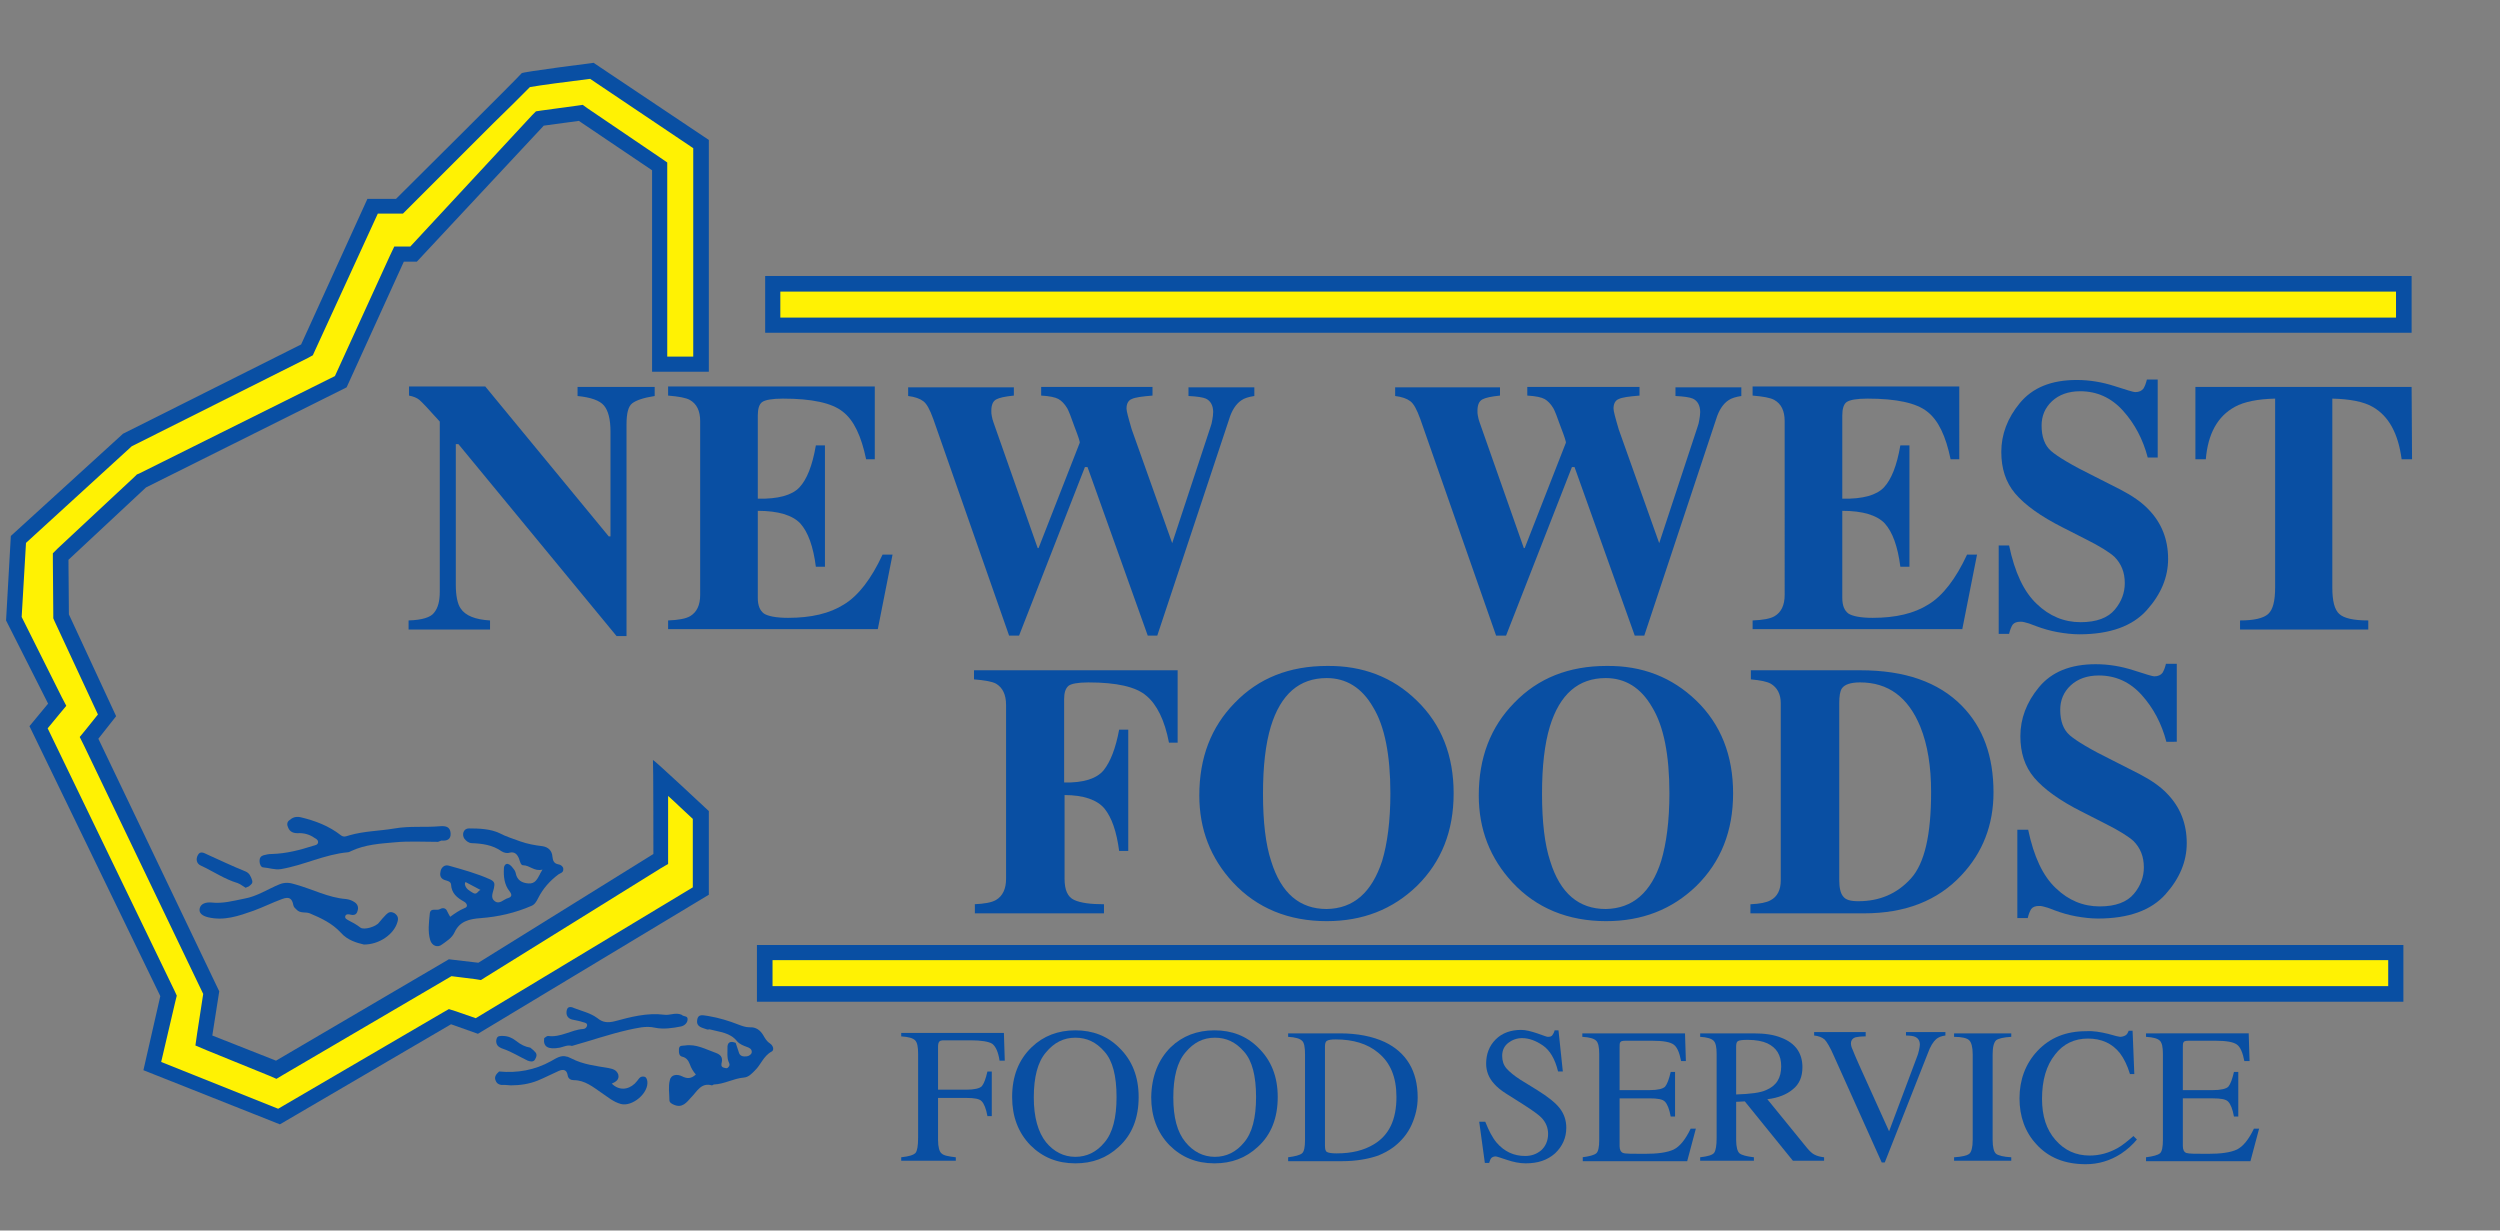 <?xml version="1.0" encoding="utf-8"?>
<!-- Generator: Adobe Illustrator 27.8.0, SVG Export Plug-In . SVG Version: 6.00 Build 0)  -->
<svg version="1.1" id="Layer_1" xmlns="http://www.w3.org/2000/svg" xmlns:xlink="http://www.w3.org/1999/xlink" x="0px" y="0px"
	 viewBox="0 0 577 284" style="enable-background:new 0 0 577 284;" xml:space="preserve">
<rect x="0" y="0" width="577" height="284" fill="#808080" stroke="none"/>
<style type="text/css">
	.st0{fill:#094FA3;}
	.st1{fill:#FFF203;}
</style>
<g>
	<g>
		<g>
			<path class="st0" d="M101.1,194.3c-3.5,0-6.7-0.2-9.9,0.1c-3.4,0.3-6.9,0.5-10.1,2c-0.3,0.1-0.5,0.3-0.8,0.3
				c-5.4,0.5-10.2,3-15.5,3.9c-1.4,0.2-2.7-0.3-4-0.4c-0.6,0-0.9-0.8-0.9-1.5c0-0.7,0.3-1.1,0.9-1.3c0.7-0.2,1.3-0.3,2-0.3
				c3.3-0.1,6.4-0.9,9.5-1.9c0.4-0.1,1-0.2,1.1-0.7c0.1-0.6-0.4-0.9-0.8-1.1c-1.1-0.8-2.5-1.2-3.9-1.1c-1,0-1.8-0.3-2.2-1.3
				c-0.3-0.6-0.3-1.3,0.3-1.7c0.7-0.6,1.4-0.9,2.5-0.7c3.4,0.8,6.6,2,9.4,4.2c0.7,0.5,1.2,0.2,1.9,0c3.4-1,7-1,10.5-1.6
				c3.5-0.6,6.9-0.2,10.4-0.5c1.2-0.1,2.4,0,2.5,1.6c0.1,1.5-0.9,1.8-2.1,1.7C101.5,194.1,101.2,194.3,101.1,194.3z"/>
			<g>
				<path class="st0" d="M128.9,199.5c-1.1-0.2-1.3-0.9-1.4-1.8c-0.1-1.4-1-2.2-2.3-2.4c-1.7-0.2-3.4-0.5-5.1-1.1
					c-1.6-0.6-3.3-1.1-4.8-1.9c-2.1-1-4.7-1.1-7.1-1.1c-1.2,0-1.7,1.4-1,2.4c0.4,0.5,1,1,1.7,1c2.4,0.1,4.8,0.4,6.9,1.9
					c0.5,0.3,1.2,0.5,1.8,0.3c1.2-0.3,1.8,0.4,2.2,1.4c0.2,0.6,0.4,1.5,0.9,1.5c1.6,0,2.6,1.5,4.5,1c-0.3,0.6-0.5,0.8-0.6,1.1
					c-0.6,1.1-1.1,2.2-2.6,2.1c-1.5-0.1-2.7-0.7-3-2.5c-0.1-0.5-0.6-1-0.9-1.4c-0.3-0.3-0.7-0.7-1.2-0.6c-0.5,0.2-0.6,0.7-0.6,1.1
					c-0.1,1.8,0.1,3.7,1.3,5.2c0.6,0.8,0.6,1.3-0.4,1.6c-1,0.3-1.9,1.5-3,0.7c-1.1-0.8-0.4-2-0.2-3c0.1-0.8,0.4-1.4-0.8-2
					c-3.1-1.4-6.4-2.3-9.6-3.2c-1-0.3-1.7,0.4-1.9,1.2c-0.2,0.8-0.2,1.7,0.9,2.1c0.6,0.2,1.4,0.3,1.5,1c0.1,2.1,1.4,3.1,3,4
					c0.6,0.3,1.1,1.2,0.1,1.5c-1.2,0.5-2.2,1.2-3.3,2c-0.3-0.5-0.5-0.9-0.7-1.3c-0.3-0.8-1.1-0.8-1.6-0.5c-0.8,0.5-2.2-0.4-2.4,1
					c-0.2,2.1-0.5,4.2,0.1,6.2c0.4,1.3,1.7,1.8,2.7,1c1.1-0.8,2.3-1.5,2.9-2.8c1.2-2.6,3.4-3.1,6.1-3.3c4-0.3,7.9-1.2,11.6-2.8
					c0.8-0.3,1.2-1,1.6-1.8c1.1-2.2,2.7-4,4.7-5.5c0.5-0.3,1.1-0.4,1.1-1.1C130.1,200.1,129.5,199.6,128.9,199.5z M109.2,206.1
					c-0.8-0.5-1.7-0.9-1.9-2c0-0.2,0-0.5,0.2-0.5l3.4,1.8C110.3,205.6,110.1,206.6,109.2,206.1z"/>
				<path class="st0" d="M84,218c-1.7-0.4-3.8-1-5.3-2.7c-2-2.2-4.6-3.4-7.2-4.5c-1-0.4-2.2,0.1-3.1-0.9c-0.3-0.3-0.6-0.5-0.7-1
					c-0.3-1.6-1-2-2.6-1.4c-2.2,0.8-4.4,1.9-6.6,2.7c-3.4,1.2-6.8,2.4-10.5,1.5c-1.2-0.3-2.2-0.9-1.9-2.1c0.3-1.1,1.5-1.4,2.7-1.3
					c2.6,0.3,5.1-0.4,7.6-0.9c2.9-0.5,5.4-2.2,8.1-3.3c1.2-0.5,2.4-0.4,3.6,0c4,1.1,7.7,3.1,11.8,3.4c0.7,0.1,1.3,0.3,1.9,0.7
					c0.8,0.5,1,1.3,0.7,2.1c-0.2,0.8-0.8,1-1.6,0.8c-0.4-0.1-1-0.2-1.2,0.3c-0.2,0.6,0.4,0.8,0.7,1c1,0.5,1.9,1,2.8,1.7
					c0.8,0.6,3.6-0.2,4.3-1.2c0.5-0.6,1-1.2,1.6-1.8c0.6-0.6,1.1-0.8,2-0.3c0.8,0.6,0.9,1.2,0.6,2.1C90.9,215.6,87.6,218,84,218z"/>
				<path class="st0" d="M56.7,204.9c-0.7-0.4-1.3-0.9-1.9-1.1c-3-0.9-5.6-2.7-8.4-4c-1-0.4-1.3-1.5-0.7-2.5
					c0.5-0.9,1.3-0.5,2.1-0.1c2.9,1.3,5.8,2.7,8.8,3.9c1,0.4,1.3,1.2,1.6,2.1c0.2,0.7-0.3,1-0.8,1.4
					C57.1,204.7,56.9,204.8,56.7,204.9z"/>
			</g>
		</g>
		<g>
			<path class="st0" d="M178.1,242.7c-1.9,1-2.5,3.1-3.9,4.4c-0.7,0.7-1.4,1.5-2.5,1.6c-2.4,0.2-4.5,1.5-6.9,1.6
				c-0.2,0-0.3,0.2-0.5,0.2c-2.5-0.7-3.4,1.4-4.8,2.8c-1,1.1-2,2.5-3.9,1.7c-0.5-0.2-1.1-0.5-1.1-1.1c0-1.5-0.3-3.1,0.1-4.6
				c0.3-1.4,1.8-1.4,2.8-0.9c1.2,0.6,2.1,0.6,3.2-0.4c-0.6-0.7-1.1-1.5-1.4-2.4c-0.3-0.8-0.8-1.5-1.7-1.7c-0.9-0.2-0.8-1.1-0.8-1.8
				c0.1-0.9,0.7-0.7,1.4-0.8c2.6-0.4,4.8,0.9,7.1,1.7c1.1,0.4,1.6,1,1.4,2.1c-0.1,0.4-0.3,1.1,0.4,1.3c0.4,0.1,0.8,0.3,1.1-0.1
				c0.5-0.5,0.2-0.9,0-1.4c-0.3-0.9-0.2-1.9-0.2-2.9c-0.1-1.5,0.7-1.8,1.9-1.3c0.3,0.8,0.5,1.6,0.8,2.4c0.3,0.7,1,0.8,1.8,0.7
				c0.5-0.1,1-0.4,1.1-0.9c0.1-0.8-0.6-1.1-1.2-1.3c-0.8-0.3-1.6-0.6-2.2-1.3c-1.6-2-4-2.1-6.2-2.7c-0.2-0.1-0.5,0.1-0.7,0
				c-1-0.4-2.5-0.5-2.3-2.1c0.2-1.7,1.5-1.1,2.6-1c2.4,0.4,4.7,1.1,7,2c0.8,0.3,1.6,0.6,2.5,0.6c1.5-0.1,2.5,0.7,3.2,1.9
				c0.4,0.7,0.8,1.4,1.6,1.9C178.5,241.4,178.7,242.4,178.1,242.7z"/>
			<path class="st0" d="M143.3,254.8c-1.8-0.5-3-1.6-4.5-2.6c-1.9-1.3-3.8-2.9-6.4-2.9c-0.6,0-1.3-0.3-1.4-1.2
				c-0.2-1.2-1-1.4-2.1-0.9c-1.6,0.7-3.1,1.5-4.8,2.2c-2,0.8-4.1,1.1-6.2,1.1c-0.5,0-0.9-0.1-1.4-0.1c-0.9,0.1-1.8-0.1-2.1-1
				c-0.4-0.8,0.1-1.5,0.8-2.1c4.2,0.4,8.2-0.3,12-2.4c1.1-0.6,2.3-1.5,3.7-1c0,0,0,0,0.1,0c0.3,0.1,0.6,0.3,0.9,0.4
				c2.7,1.4,5.6,1.7,8.5,2.2c1,0.2,1.9,0.4,2.3,1.5c0.3,1.2-0.6,1.7-1.5,2.1c1.6,1.6,3.7,1.5,5.3,0c0.4-0.4,0.7-0.8,1-1.2
				c0.3-0.4,0.8-0.5,1.2-0.4c0.5,0.1,0.6,0.6,0.7,1C149.8,252.3,145.9,255.5,143.3,254.8z"/>
			<path class="st0" d="M158.7,235.2c0,0.9-0.7,1.5-1.5,1.7c-2,0.4-4.1,0.7-6,0.3c-2.2-0.5-4.2,0.1-6.2,0.5c-4.4,1-8.7,2.5-13,3.7
				c-1-0.3-1.9,0.2-2.8,0.4c-2.7,0.5-3.9-0.2-3.6-2.2c0.3-0.2,0.6-0.5,0.9-0.5c2.9,0.4,5.3-1.4,8-1.6c0.5,0,0.9-0.3,1-0.8
				c0.1-0.6-0.6-0.7-1-0.8c-0.8-0.3-1.7-0.4-2.5-0.6c-1.1-0.3-1.4-1.2-1.2-2.1c0.2-1.1,1.2-0.8,1.8-0.5c1.8,0.7,3.7,1.1,5.3,2.3
				c1.2,1,2.4,1.1,4,0.7c3.7-1,7.5-2,11.4-1.5c1.3,0.2,2.6-0.6,4,0C157.8,234.7,158.7,234.4,158.7,235.2z"/>
			<path class="st0" d="M123.5,244.5c-0.4,0.7-1.1,0.5-1.7,0.3c-1.9-0.9-3.6-2-5.6-2.7c-0.3-0.1-0.6-0.2-0.9-0.4
				c-0.7-0.4-0.9-1.2-0.7-1.9c0.2-0.8,0.9-0.7,1.5-0.7c1.2,0,2.2,0.5,3.1,1.2c1,0.8,2,1.3,3.2,1.5c0.3,0.3,0.7,0.5,1,0.9
				C124,243.2,123.9,243.8,123.5,244.5z"/>
		</g>
		<path class="st0" d="M129.2,244.8c-0.8,0-0.8,1.3,0,1.3C130,246,130.1,244.8,129.2,244.8z"/>
	</g>
	<g>
		<path class="st0" d="M94.3,143.2c3.1-0.1,5.1-0.7,5.9-1.8c0.9-1.1,1.3-2.7,1.3-4.8V97.3c-2.5-2.8-4.1-4.5-4.7-5
			c-0.6-0.5-1.4-0.8-2.4-1v-2.1h17.6l28.5,34.6h0.4V99.6c0-2.8-0.5-4.8-1.5-6c-1-1.2-3.1-1.9-6.1-2.2v-2.1h17.8v2.1
			c-2.6,0.4-4.3,1-5.2,1.7c-0.9,0.7-1.3,2.3-1.3,4.9v48.8h-2.3l-36.5-44.3h-0.6V135c0,2.5,0.4,4.4,1.1,5.4c1.1,1.7,3.4,2.6,6.8,2.8
			v2.1H94.3V143.2z"/>
		<path class="st0" d="M154.2,145.3v-2.1c2.4-0.1,4.1-0.4,5.1-1c1.5-0.9,2.3-2.5,2.3-4.9V97.2c0-2.4-0.8-4-2.4-4.9
			c-0.9-0.5-2.6-0.8-5-1v-2.1h47.7V106h-2c-1.1-5.3-2.8-9-5.4-11c-2.5-2-7.1-3-13.8-3c-2.5,0-4.1,0.3-4.8,0.8c-0.7,0.5-1,1.6-1,3.1
			v19.2c4.7,0.1,7.9-0.8,9.6-2.6c1.7-1.8,3-5,3.8-9.7h2.1v28h-2.1c-0.6-4.7-1.8-8-3.6-10c-1.8-1.9-5.1-2.9-9.8-2.9v20.1
			c0,1.8,0.5,2.9,1.4,3.6c0.9,0.6,2.8,1,5.6,1c5.3,0,9.6-1,12.9-3.1c3.3-2,6.3-5.9,8.9-11.5h2.3l-3.4,17.2H154.2z"/>
		<path class="st0" d="M234,89.3v2c-2,0.2-3.4,0.5-4.1,0.9c-0.7,0.4-1.1,1.2-1.1,2.6c0,0.4,0,0.8,0.1,1.2c0.1,0.5,0.2,1,0.4,1.5
			l10.2,29h0.2l9.5-24.3c0.1-0.1-0.3-1.4-1.2-3.7c-0.8-2.3-1.4-3.8-1.7-4.3c-0.6-1-1.3-1.7-2-2.1c-0.7-0.4-2.1-0.7-4-0.8v-2H266v2
			c-2.4,0.2-4,0.4-4.8,0.8c-0.8,0.3-1.2,1.1-1.2,2.2c0,0.3,0.1,0.8,0.3,1.6c0.2,0.8,0.5,1.8,0.9,3.2l9.5,26.7h-0.3l9-27.3
			c0.2-0.5,0.3-1,0.4-1.6c0.1-0.6,0.2-1.2,0.2-1.8c0-1.5-0.6-2.6-1.7-3.1c-0.7-0.3-2-0.5-4-0.6v-2h15.2v2c-1.3,0.2-2.3,0.5-3,1
			c-1.2,0.8-2.2,2.3-2.8,4.3l-16.6,50h-2.2L251,107.8h-0.6l-15.2,38.9h-2.3l-17.5-50c-0.8-2.2-1.5-3.5-2.3-4.1
			c-0.8-0.6-1.9-1-3.5-1.2v-2H234z"/>
		<path class="st0" d="M346.2,89.3v2c-2,0.2-3.4,0.5-4.1,0.9c-0.7,0.4-1.1,1.2-1.1,2.6c0,0.4,0,0.8,0.1,1.2c0.1,0.5,0.2,1,0.4,1.5
			l10.2,29h0.2l9.5-24.3c0.1-0.1-0.3-1.4-1.2-3.7c-0.8-2.3-1.4-3.8-1.7-4.3c-0.6-1-1.3-1.7-2-2.1c-0.7-0.4-2.1-0.7-4-0.8v-2h25.9v2
			c-2.4,0.2-4,0.4-4.8,0.8c-0.8,0.3-1.2,1.1-1.2,2.2c0,0.3,0.1,0.8,0.3,1.6c0.2,0.8,0.5,1.8,0.9,3.2l9.5,26.7h-0.3l9-27.3
			c0.2-0.5,0.3-1,0.4-1.6c0.1-0.6,0.2-1.2,0.2-1.8c0-1.5-0.6-2.6-1.7-3.1c-0.7-0.3-2-0.5-4-0.6v-2h15.2v2c-1.3,0.2-2.3,0.5-3,1
			c-1.2,0.8-2.2,2.3-2.8,4.3l-16.6,50h-2.2l-13.9-38.9h-0.6l-15.2,38.9h-2.3l-17.5-50c-0.8-2.2-1.5-3.5-2.3-4.1
			c-0.8-0.6-1.9-1-3.5-1.2v-2H346.2z"/>
		<path class="st0" d="M404.5,145.3v-2.1c2.4-0.1,4.1-0.4,5.1-1c1.5-0.9,2.3-2.5,2.3-4.9V97.2c0-2.4-0.8-4-2.4-4.9
			c-0.9-0.5-2.6-0.8-5-1v-2.1h47.7V106h-2c-1.1-5.3-2.8-9-5.4-11c-2.5-2-7.1-3-13.8-3c-2.5,0-4.1,0.3-4.8,0.8c-0.7,0.5-1,1.6-1,3.1
			v19.2c4.7,0.1,7.9-0.8,9.6-2.6c1.7-1.8,3-5,3.8-9.7h2.1v28h-2.1c-0.6-4.7-1.8-8-3.6-10c-1.8-1.9-5.1-2.9-9.8-2.9v20.1
			c0,1.8,0.5,2.9,1.4,3.6c0.9,0.6,2.8,1,5.6,1c5.3,0,9.6-1,12.9-3.1c3.3-2,6.3-5.9,8.9-11.5h2.3l-3.4,17.2H404.5z"/>
		<path class="st0" d="M461.3,125.9h2.4c1.3,6.2,3.4,10.7,6.4,13.5c2.9,2.8,6.3,4.2,10.1,4.2c3.7,0,6.3-1,7.9-2.9
			c1.6-1.9,2.3-4,2.3-6.1c0-2.5-0.8-4.5-2.4-6.1c-1.1-1-3.3-2.4-6.5-4l-5.3-2.7c-5.2-2.6-8.9-5.3-11.1-7.9c-2.2-2.6-3.2-5.8-3.2-9.6
			c0-4,1.4-7.8,4.3-11.3c2.9-3.5,7.2-5.3,13.1-5.3c3,0,5.9,0.5,8.7,1.4c2.8,0.9,4.4,1.4,4.8,1.4c0.9,0,1.5-0.3,1.9-0.8
			c0.3-0.5,0.6-1.2,0.8-2.1h2.5v18h-2.3c-1.1-4.2-3-7.8-5.7-10.8c-2.7-3-6-4.5-9.9-4.5c-2.7,0-4.9,0.8-6.5,2.3
			c-1.6,1.5-2.4,3.4-2.4,5.6c0,2.6,0.7,4.6,2.2,5.9c1.5,1.3,4.8,3.3,9.9,5.8l6.1,3.1c2.7,1.4,4.9,2.9,6.5,4.6
			c3,3.1,4.5,6.9,4.5,11.4c0,4.2-1.6,8.1-4.9,11.8c-3.3,3.7-8.5,5.6-15.6,5.6c-1.6,0-3.3-0.2-5-0.5c-1.7-0.3-3.4-0.8-5-1.4l-1.6-0.6
			c-0.4-0.1-0.7-0.2-1.1-0.3c-0.3-0.1-0.6-0.1-0.9-0.1c-0.8,0-1.4,0.2-1.8,0.7c-0.3,0.5-0.6,1.2-0.8,2.1h-2.4V125.9z"/>
		<path class="st0" d="M506.7,89.3h49.9l0.1,16.7h-2.4c-0.8-6-3-10-6.7-12.1c-2.1-1.2-5.2-1.8-9.3-1.9v43.6c0,3.1,0.5,5.1,1.6,6.1
			c1.1,1,3.3,1.5,6.7,1.5v2.1H517v-2.1c3.2,0,5.4-0.5,6.5-1.5c1.1-1,1.6-3,1.6-6.1V92c-4,0.1-7.1,0.7-9.3,1.9
			c-4,2.2-6.2,6.2-6.7,12.1h-2.4L506.7,89.3z"/>
	</g>
	<g>
		<path class="st0" d="M224.8,208.7c2.4-0.1,4.1-0.4,5.1-1c1.5-0.9,2.3-2.5,2.3-4.9v-40.1c0-2.4-0.8-4-2.3-4.9
			c-0.9-0.5-2.6-0.8-5.1-1v-2.1h47v16.7h-2c-1-5.2-2.8-8.8-5.2-10.8c-2.4-2.1-6.9-3.1-13.4-3.1c-2.4,0-4,0.3-4.6,0.8
			c-0.7,0.6-1,1.6-1,3.1v19.2c4.5,0.1,7.5-0.9,9.1-2.8c1.6-2,2.8-5.1,3.6-9.4h2.1v28h-2.1c-0.6-4.5-1.7-7.7-3.4-9.8
			c-1.7-2-4.8-3.1-9.2-3.1v19.3c0,2.6,0.7,4.2,2.2,4.9c1.5,0.7,3.8,1,6.9,1v2.1h-29.8V208.7z"/>
		<path class="st0" d="M327,161.7c5.7,5.5,8.5,12.7,8.5,21.4c0,8.7-2.8,15.8-8.5,21.4c-5.6,5.4-12.5,8.1-20.8,8.1
			c-8.8,0-16.1-3-21.6-8.9c-5.2-5.6-7.8-12.3-7.8-20.1c0-8.7,2.7-15.8,8.2-21.4c5.5-5.7,12.6-8.5,21.3-8.5
			C314.5,153.6,321.5,156.3,327,161.7z M319,198.7c1.2-4,1.9-9.2,1.9-15.6c0-8.8-1.3-15.5-4-19.9c-2.6-4.5-6.2-6.7-10.7-6.7
			c-6.3,0-10.6,3.7-12.9,11.2c-1.2,4-1.8,9.1-1.8,15.5c0,6.4,0.6,11.7,1.9,15.6c2.3,7.4,6.6,11,12.8,11
			C312.4,209.7,316.6,206,319,198.7z"/>
		<path class="st0" d="M391.5,161.7c5.7,5.5,8.5,12.7,8.5,21.4c0,8.7-2.8,15.8-8.5,21.4c-5.6,5.4-12.5,8.1-20.8,8.1
			c-8.8,0-16.1-3-21.6-8.9c-5.2-5.6-7.8-12.3-7.8-20.1c0-8.7,2.7-15.8,8.2-21.4c5.5-5.7,12.6-8.5,21.3-8.5
			C379,153.6,385.9,156.3,391.5,161.7z M383.4,198.7c1.2-4,1.9-9.2,1.9-15.6c0-8.8-1.3-15.5-4-19.9c-2.6-4.5-6.2-6.7-10.7-6.7
			c-6.3,0-10.6,3.7-12.9,11.2c-1.2,4-1.8,9.1-1.8,15.5c0,6.4,0.6,11.7,1.9,15.6c2.3,7.4,6.6,11,12.8,11
			C376.8,209.7,381.1,206,383.4,198.7z"/>
		<path class="st0" d="M404.1,208.7c2.1-0.1,3.6-0.4,4.5-0.9c1.6-0.8,2.4-2.4,2.4-4.6v-40.9c0-2.1-0.8-3.6-2.3-4.5
			c-0.9-0.5-2.4-0.8-4.6-1v-2.1h25.3c10.2,0,18,2.7,23.4,8.2c4.9,5,7.3,11.6,7.3,20c0,7.5-2.5,13.9-7.4,19.1
			c-5.5,5.9-13,8.8-22.5,8.8h-26.2V208.7z M425.4,206.9c0.6,0.8,1.7,1.1,3.5,1.1c4.9,0,8.9-1.7,12.1-5.2c3.2-3.5,4.7-10.1,4.7-20
			c0-5.9-0.8-10.9-2.5-15.1c-2.8-6.8-7.4-10.2-13.9-10.2c-2.2,0-3.6,0.5-4.2,1.4c-0.4,0.6-0.6,1.7-0.6,3.4v40.8
			C424.5,204.9,424.8,206.2,425.4,206.9z"/>
		<path class="st0" d="M465.7,191.5h2.4c1.3,6.2,3.4,10.7,6.4,13.5c2.9,2.8,6.3,4.2,10.1,4.2c3.7,0,6.3-1,7.9-2.9
			c1.6-1.9,2.3-4,2.3-6.1c0-2.5-0.8-4.5-2.4-6.1c-1.1-1-3.3-2.4-6.5-4l-5.3-2.7c-5.2-2.6-8.9-5.3-11.1-7.9c-2.2-2.6-3.2-5.8-3.2-9.6
			c0-4,1.4-7.8,4.3-11.3c2.9-3.5,7.2-5.3,13.1-5.3c3,0,5.9,0.5,8.7,1.4c2.8,0.9,4.4,1.4,4.8,1.4c0.9,0,1.5-0.3,1.9-0.8
			c0.3-0.5,0.6-1.2,0.8-2.1h2.5v18H500c-1.1-4.2-3-7.8-5.7-10.8c-2.7-3-6-4.5-9.9-4.5c-2.7,0-4.9,0.8-6.5,2.3
			c-1.6,1.5-2.4,3.4-2.4,5.6c0,2.6,0.7,4.6,2.2,5.9c1.5,1.3,4.8,3.3,9.9,5.8l6.1,3.1c2.7,1.4,4.9,2.9,6.5,4.6
			c3,3.1,4.5,6.9,4.5,11.4c0,4.2-1.6,8.1-4.9,11.8c-3.3,3.7-8.5,5.6-15.6,5.6c-1.6,0-3.3-0.2-5-0.5c-1.7-0.3-3.4-0.8-5-1.4l-1.6-0.6
			c-0.4-0.1-0.7-0.2-1.1-0.3c-0.3-0.1-0.6-0.1-0.9-0.1c-0.8,0-1.4,0.2-1.8,0.7c-0.3,0.5-0.6,1.2-0.8,2.1h-2.4V191.5z"/>
	</g>
	<g>
		<rect x="178.4" y="65.5" class="st1" width="376.4" height="9.5"/>
		<g>
			<path class="st0" d="M553,67.3v6H180.1v-6H553 M556.6,63.7h-380v13.1h380V63.7L556.6,63.7z"/>
		</g>
	</g>
	<g>
		<rect x="176.5" y="219.9" class="st1" width="376.4" height="9.5"/>
		<g>
			<path class="st0" d="M551.2,221.6v6H178.3v-6H551.2 M554.7,218.1h-380v13.1h380V218.1L554.7,218.1z"/>
		</g>
	</g>
	<g>
		<path class="st1" d="M35.2,245.9l3.7-16.2l-30-61.9l4.3-5.2l-10-19.8l1-18.3l25.1-23l41.5-20.8l15.2-33.2h6.2l0.5-0.5
			c20.9-20.8,26.8-26.7,28.6-28.6c1.7-0.3,8.8-1.3,15.2-2.1l25.1,16.9v50.8h-9.5V38.4L134,26.1l-9.4,1.3L95.5,58.7h-3.4L78.7,88.1
			l-46,22.9l-18.7,17.4l0.1,13.7L24.7,165l-4.1,5.3L48.8,229l-1.7,11.1l16.6,6.8l40.2-23.6l6.9,0.8l41.8-26v-1c0-9.3,0-14.7,0-17.8
			c2.6,2.4,6.4,5.9,9.3,8.6v17.5L110,236.7l-6.2-2.2l-39.4,23L35.2,245.9z"/>
		<g>
			<path class="st0" d="M136.2,18.2l23.8,16v48.1h-6V39.4v-1.9l-1.6-1.1L135.6,25l-1.1-0.8l-1.4,0.2l-8.1,1.1l-1.3,0.2l-0.9,0.9
				L94.7,56.9h-1.4H91L90,59L77.3,86.8l-45.2,22.5l-0.5,0.2l-0.4,0.4l-17.9,16.7l-1.1,1.1l0,1.6l0.1,12.6l0,0.8l0.3,0.7l10,21.5
				l-2.8,3.5l-1.4,1.7l1,2l27.5,57.3l-1.4,9.1l-0.4,2.8l2.6,1.1l14.5,5.9l1.6,0.7l1.5-0.9l38.9-22.8l5.6,0.7l1.2,0.2l1.1-0.7
				l40.4-25.1l1.7-1v-2c0-6.1,0-10.5,0-13.7c1.8,1.6,3.7,3.5,5.7,5.3v15.8l-50.1,30.2l-4.6-1.6l-1.6-0.5l-1.4,0.8l-38,22.2l-27-10.8
				l3.3-14.1l0.3-1.2l-0.5-1.1L11,168.1l2.8-3.4l1.5-1.8l-1.1-2.1L5,142.4l1-17.1l24.4-22.3l40.7-20.4l1.1-0.6l0.5-1.1l14.5-31.6
				h4.3H93l1-1c0,0,7.2-7.2,14.4-14.4c4.2-4.2,7.5-7.5,10-9.9c1.9-1.9,3.1-3.1,3.9-3.9C124.5,19.7,130.5,18.9,136.2,18.2 M137,14.5
				c0,0-16.5,2.1-16.6,2.4c-0.1,0.3-29,29-29,29h-6.6L69.5,79.5l-41.1,20.6L2.5,123.7l-1.1,19.5l9.7,19.2l-4.3,5.2L37,229.9
				L33.1,247l31.5,12.5l39.5-23.1l6.2,2.2l53.3-32.1v-19.3c0,0-12.6-11.8-12.9-11.8c0,0,0,0,0,0c0.1,0.4,0.1,21.7,0.1,21.7
				l-40.4,25.1l-6.8-0.8l-39.9,23.4L49,239l1.6-10.2l-27.9-58.3l4.1-5.2l-10.9-23.5l-0.1-12.6l17.9-16.7l46.3-23.1l13.2-29h3
				L125.5,29l8.1-1.1l16.9,11.4v46.5c0.4,0,13.1,0,13.1,0V32.3L137,14.5L137,14.5z"/>
		</g>
	</g>
	<g>
		<path class="st0" d="M208,267.1c1.8-0.2,2.8-0.5,3.3-1c0.4-0.5,0.6-1.6,0.6-3.6v-19.3c0-1.6-0.2-2.6-0.7-3.1
			c-0.5-0.5-1.5-0.8-3.2-0.9v-0.8h23.7l0.2,6.4h-1.2c-0.3-2-0.9-3.3-1.7-3.9c-0.8-0.5-2.5-0.8-5-0.8h-6.1c-0.6,0-1,0.1-1.1,0.3
			c-0.2,0.2-0.3,0.6-0.3,1.2v9.9h6.5c1.9,0,3.1-0.3,3.6-0.8c0.5-0.6,0.9-1.7,1.3-3.4h1v10.3h-1c-0.3-1.7-0.8-2.9-1.3-3.4
			c-0.5-0.6-1.7-0.8-3.6-0.8h-6.5v9.7c0,1.6,0.3,2.7,0.8,3.1c0.5,0.5,1.6,0.7,3.3,0.9v0.8H208V267.1z"/>
		<path class="st0" d="M238.1,241.7c2.7-2.6,6.1-3.9,10.1-3.9c4,0,7.4,1.3,10.1,4c3,2.9,4.5,6.7,4.5,11.4c0,4.8-1.5,8.7-4.6,11.5
			c-2.8,2.6-6.1,3.8-10,3.8c-4.2,0-7.6-1.4-10.4-4.2c-2.8-2.9-4.2-6.6-4.2-11.1C233.6,248.4,235.1,244.6,238.1,241.7z M241.4,263.6
			c1.8,2.2,4.1,3.4,6.8,3.4c2.6,0,4.9-1.1,6.7-3.3c1.9-2.2,2.8-5.7,2.8-10.5c0-4.9-0.9-8.4-2.8-10.5c-1.9-2.2-4.1-3.2-6.7-3.2
			c-2.7,0-4.9,1.1-6.8,3.4c-1.9,2.2-2.8,5.7-2.8,10.4C238.6,257.9,239.6,261.3,241.4,263.6z"/>
		<path class="st0" d="M270.2,241.7c2.7-2.6,6.1-3.9,10.1-3.9c4,0,7.4,1.3,10.1,4c3,2.9,4.5,6.7,4.5,11.4c0,4.8-1.5,8.7-4.6,11.5
			c-2.8,2.6-6.1,3.8-10,3.8c-4.2,0-7.6-1.4-10.4-4.2c-2.8-2.9-4.2-6.6-4.2-11.1C265.8,248.4,267.3,244.6,270.2,241.7z M273.6,263.6
			c1.8,2.2,4.1,3.4,6.8,3.4c2.6,0,4.9-1.1,6.7-3.3c1.9-2.2,2.8-5.7,2.8-10.5c0-4.9-0.9-8.4-2.8-10.5c-1.9-2.2-4.1-3.2-6.7-3.2
			c-2.7,0-4.9,1.1-6.8,3.4c-1.9,2.2-2.8,5.7-2.8,10.4C270.8,257.9,271.7,261.3,273.6,263.6z"/>
		<path class="st0" d="M297.3,267.1c1.6-0.2,2.7-0.5,3.2-0.9c0.5-0.4,0.7-1.5,0.7-3.1v-19.8c0-1.6-0.2-2.7-0.7-3.1
			c-0.5-0.5-1.5-0.8-3.2-0.9v-0.8h12c4,0,7.5,0.7,10.3,2c5,2.4,7.6,6.7,7.6,12.8c0,2.2-0.5,4.3-1.4,6.3c-0.9,2-2.3,3.7-4.1,5.1
			c-1.2,0.9-2.4,1.5-3.6,2c-2.3,0.8-5.1,1.3-8.4,1.3h-12.4V267.1z M306.3,265.9c0.4,0.2,1.1,0.3,2.2,0.3c3.5,0,6.3-0.7,8.6-2.1
			c3.5-2.1,5.2-5.7,5.2-10.9c0-4.6-1.4-8-4.3-10.3c-2.4-2-5.7-3-9.7-3c-1,0-1.7,0.1-2,0.3c-0.4,0.2-0.5,0.7-0.5,1.4v22.7
			C305.8,265.2,305.9,265.7,306.3,265.9z"/>
		<path class="st0" d="M342.8,258.9c0.8,2,1.6,3.6,2.6,4.8c1.8,2.1,4,3.1,6.6,3.1c1.4,0,2.6-0.4,3.7-1.3c1-0.9,1.6-2.2,1.6-3.8
			c0-1.4-0.5-2.7-1.6-3.8c-0.7-0.7-2.1-1.7-4.3-3.1l-3.8-2.4c-1.1-0.7-2.1-1.5-2.7-2.2c-1.3-1.4-1.9-3-1.9-4.7
			c0-2.2,0.7-4.1,2.2-5.6c1.5-1.5,3.5-2.2,5.9-2.2c1,0,2.2,0.3,3.7,0.8c1.4,0.5,2.2,0.8,2.4,0.8c0.6,0,0.9-0.1,1.1-0.4
			c0.2-0.3,0.4-0.6,0.5-1.1h0.9l1,9.5h-1.1c-0.7-2.9-1.9-4.9-3.5-6c-1.6-1.1-3.2-1.7-4.8-1.7c-1.2,0-2.3,0.4-3.2,1.1
			c-0.9,0.7-1.4,1.7-1.4,3c0,1.1,0.3,2.1,1,2.9c0.7,0.8,1.8,1.7,3.2,2.6l3.9,2.4c2.4,1.5,4.2,2.9,5.2,4.2c1,1.3,1.5,2.8,1.5,4.5
			c0,2.3-0.9,4.3-2.6,5.9c-1.8,1.6-4,2.3-6.8,2.3c-1.4,0-2.8-0.3-4.3-0.8c-1.5-0.5-2.4-0.8-2.6-0.8c-0.5,0-0.9,0.2-1.1,0.5
			c-0.2,0.3-0.3,0.7-0.4,1h-1l-1.3-9.5H342.8z"/>
		<path class="st0" d="M365.2,267.1c1.6-0.2,2.7-0.5,3.2-0.9c0.5-0.4,0.7-1.5,0.7-3.1v-19.8c0-1.6-0.2-2.6-0.7-3.1
			c-0.5-0.5-1.5-0.8-3.2-0.9v-0.8h23.7l0.2,6.4h-1.1c-0.4-2-0.9-3.2-1.7-3.8c-0.8-0.6-2.4-0.9-5-0.9h-6.1c-0.7,0-1.1,0.1-1.2,0.3
			c-0.2,0.2-0.2,0.6-0.2,1.2v9.9h6.9c1.9,0,3.1-0.3,3.6-0.8c0.5-0.6,0.9-1.7,1.3-3.4h1v10.3h-1c-0.3-1.7-0.8-2.9-1.3-3.4
			c-0.5-0.6-1.7-0.8-3.6-0.8h-6.9v11c0,0.9,0.3,1.4,0.8,1.6s2.2,0.2,5,0.2c3,0,5.2-0.3,6.7-1c1.4-0.7,2.7-2.3,3.9-4.8h1.2l-2,7.5
			h-24.1V267.1z"/>
		<path class="st0" d="M392.4,267.1c1.7-0.2,2.8-0.5,3.2-1c0.4-0.5,0.6-1.7,0.6-3.5v-19.3c0-1.6-0.2-2.6-0.7-3.1
			c-0.5-0.5-1.5-0.8-3.1-0.9v-0.8h12.3c2.6,0,4.7,0.3,6.4,1c3.2,1.2,4.9,3.5,4.9,6.8c0,2.2-0.7,3.9-2.2,5.1c-1.4,1.2-3.4,2-5.9,2.3
			l9.2,11.3c0.6,0.7,1.1,1.2,1.7,1.5c0.6,0.3,1.3,0.5,2.2,0.6v0.8h-7.2l-11.1-13.7l-2,0.1v8.8c0,1.6,0.3,2.7,0.8,3.1
			c0.5,0.4,1.6,0.7,3.3,0.9v0.8h-12.4V267.1z M407.6,251.6c2.4-1,3.5-2.8,3.5-5.5c0-2.6-1.1-4.3-3.2-5.3c-1.1-0.5-2.6-0.8-4.5-0.8
			c-1.3,0-2,0.1-2.3,0.3c-0.3,0.2-0.4,0.6-0.4,1.3v11C404,252.5,406.3,252.2,407.6,251.6z"/>
		<path class="st0" d="M430.6,238.4v0.8c-1.1,0-1.9,0.1-2.3,0.2c-0.7,0.2-1.1,0.7-1.1,1.4c0,0.4,0.1,0.9,0.4,1.5
			c0.3,0.7,0.7,1.8,1.4,3.3l7,15.5l6.3-16.8c0.3-0.7,0.5-1.4,0.6-1.9c0.1-0.5,0.2-0.9,0.2-1.3c0-0.9-0.4-1.5-1.1-1.8
			c-0.4-0.2-1.2-0.3-2.1-0.3v-0.8h9.1v0.8c-0.9,0.1-1.6,0.4-2.1,0.8c-0.7,0.6-1.4,1.7-2,3.4l-9.9,25.1h-0.7l-11-24.5
			c-0.9-2.1-1.7-3.4-2.2-3.9c-0.6-0.5-1.4-0.8-2.4-0.9v-0.8H430.6z"/>
		<path class="st0" d="M451,267.1c1.8-0.1,3-0.4,3.5-0.8c0.5-0.4,0.8-1.5,0.8-3.2v-19.8c0-1.6-0.3-2.7-0.8-3.2
			c-0.5-0.5-1.7-0.8-3.5-0.8v-0.8h13.2v0.8c-1.8,0.1-3,0.4-3.5,0.8c-0.5,0.5-0.8,1.5-0.8,3.2v19.8c0,1.7,0.3,2.8,0.8,3.2
			c0.5,0.4,1.7,0.7,3.5,0.8v0.8H451V267.1z"/>
		<path class="st0" d="M486.5,238.6c1.7,0.5,2.6,0.7,2.8,0.7c0.4,0,0.8-0.1,1.2-0.3c0.4-0.2,0.6-0.6,0.8-1.1h0.9l0.4,10h-1
			c-0.6-2-1.4-3.6-2.3-4.8c-1.8-2.3-4.3-3.4-7.4-3.4c-3.1,0-5.7,1.2-7.6,3.7c-2,2.5-3,5.9-3,10.2c0,4,1,7.1,3.1,9.5
			c2.1,2.4,4.7,3.6,7.9,3.6c2.3,0,4.4-0.6,6.4-1.7c1.1-0.6,2.3-1.6,3.7-2.8l0.8,0.8c-1,1.2-2.2,2.3-3.7,3.3
			c-2.5,1.6-5.2,2.4-8.1,2.4c-4.8,0-8.6-1.5-11.4-4.6c-2.6-2.8-3.9-6.4-3.9-10.6c0-4.3,1.4-8,4.1-10.9c2.9-3.1,6.6-4.6,11.3-4.6
			C483.2,237.9,484.8,238.2,486.5,238.6z"/>
		<path class="st0" d="M495.3,267.1c1.6-0.2,2.7-0.5,3.2-0.9c0.5-0.4,0.7-1.5,0.7-3.1v-19.8c0-1.6-0.2-2.6-0.7-3.1
			c-0.5-0.5-1.5-0.8-3.2-0.9v-0.8H519l0.2,6.4H518c-0.4-2-0.9-3.2-1.7-3.8c-0.8-0.6-2.4-0.9-5-0.9h-6.1c-0.7,0-1.1,0.1-1.2,0.3
			c-0.2,0.2-0.2,0.6-0.2,1.2v9.9h6.9c1.9,0,3.1-0.3,3.6-0.8c0.5-0.6,0.9-1.7,1.3-3.4h1v10.3h-1c-0.3-1.7-0.8-2.9-1.3-3.4
			c-0.5-0.6-1.7-0.8-3.6-0.8h-6.9v11c0,0.9,0.3,1.4,0.8,1.6c0.6,0.2,2.2,0.2,5,0.2c3,0,5.2-0.3,6.7-1c1.4-0.7,2.7-2.3,3.9-4.8h1.2
			l-2,7.5h-24.1V267.1z"/>
	</g>
</g>
</svg>
